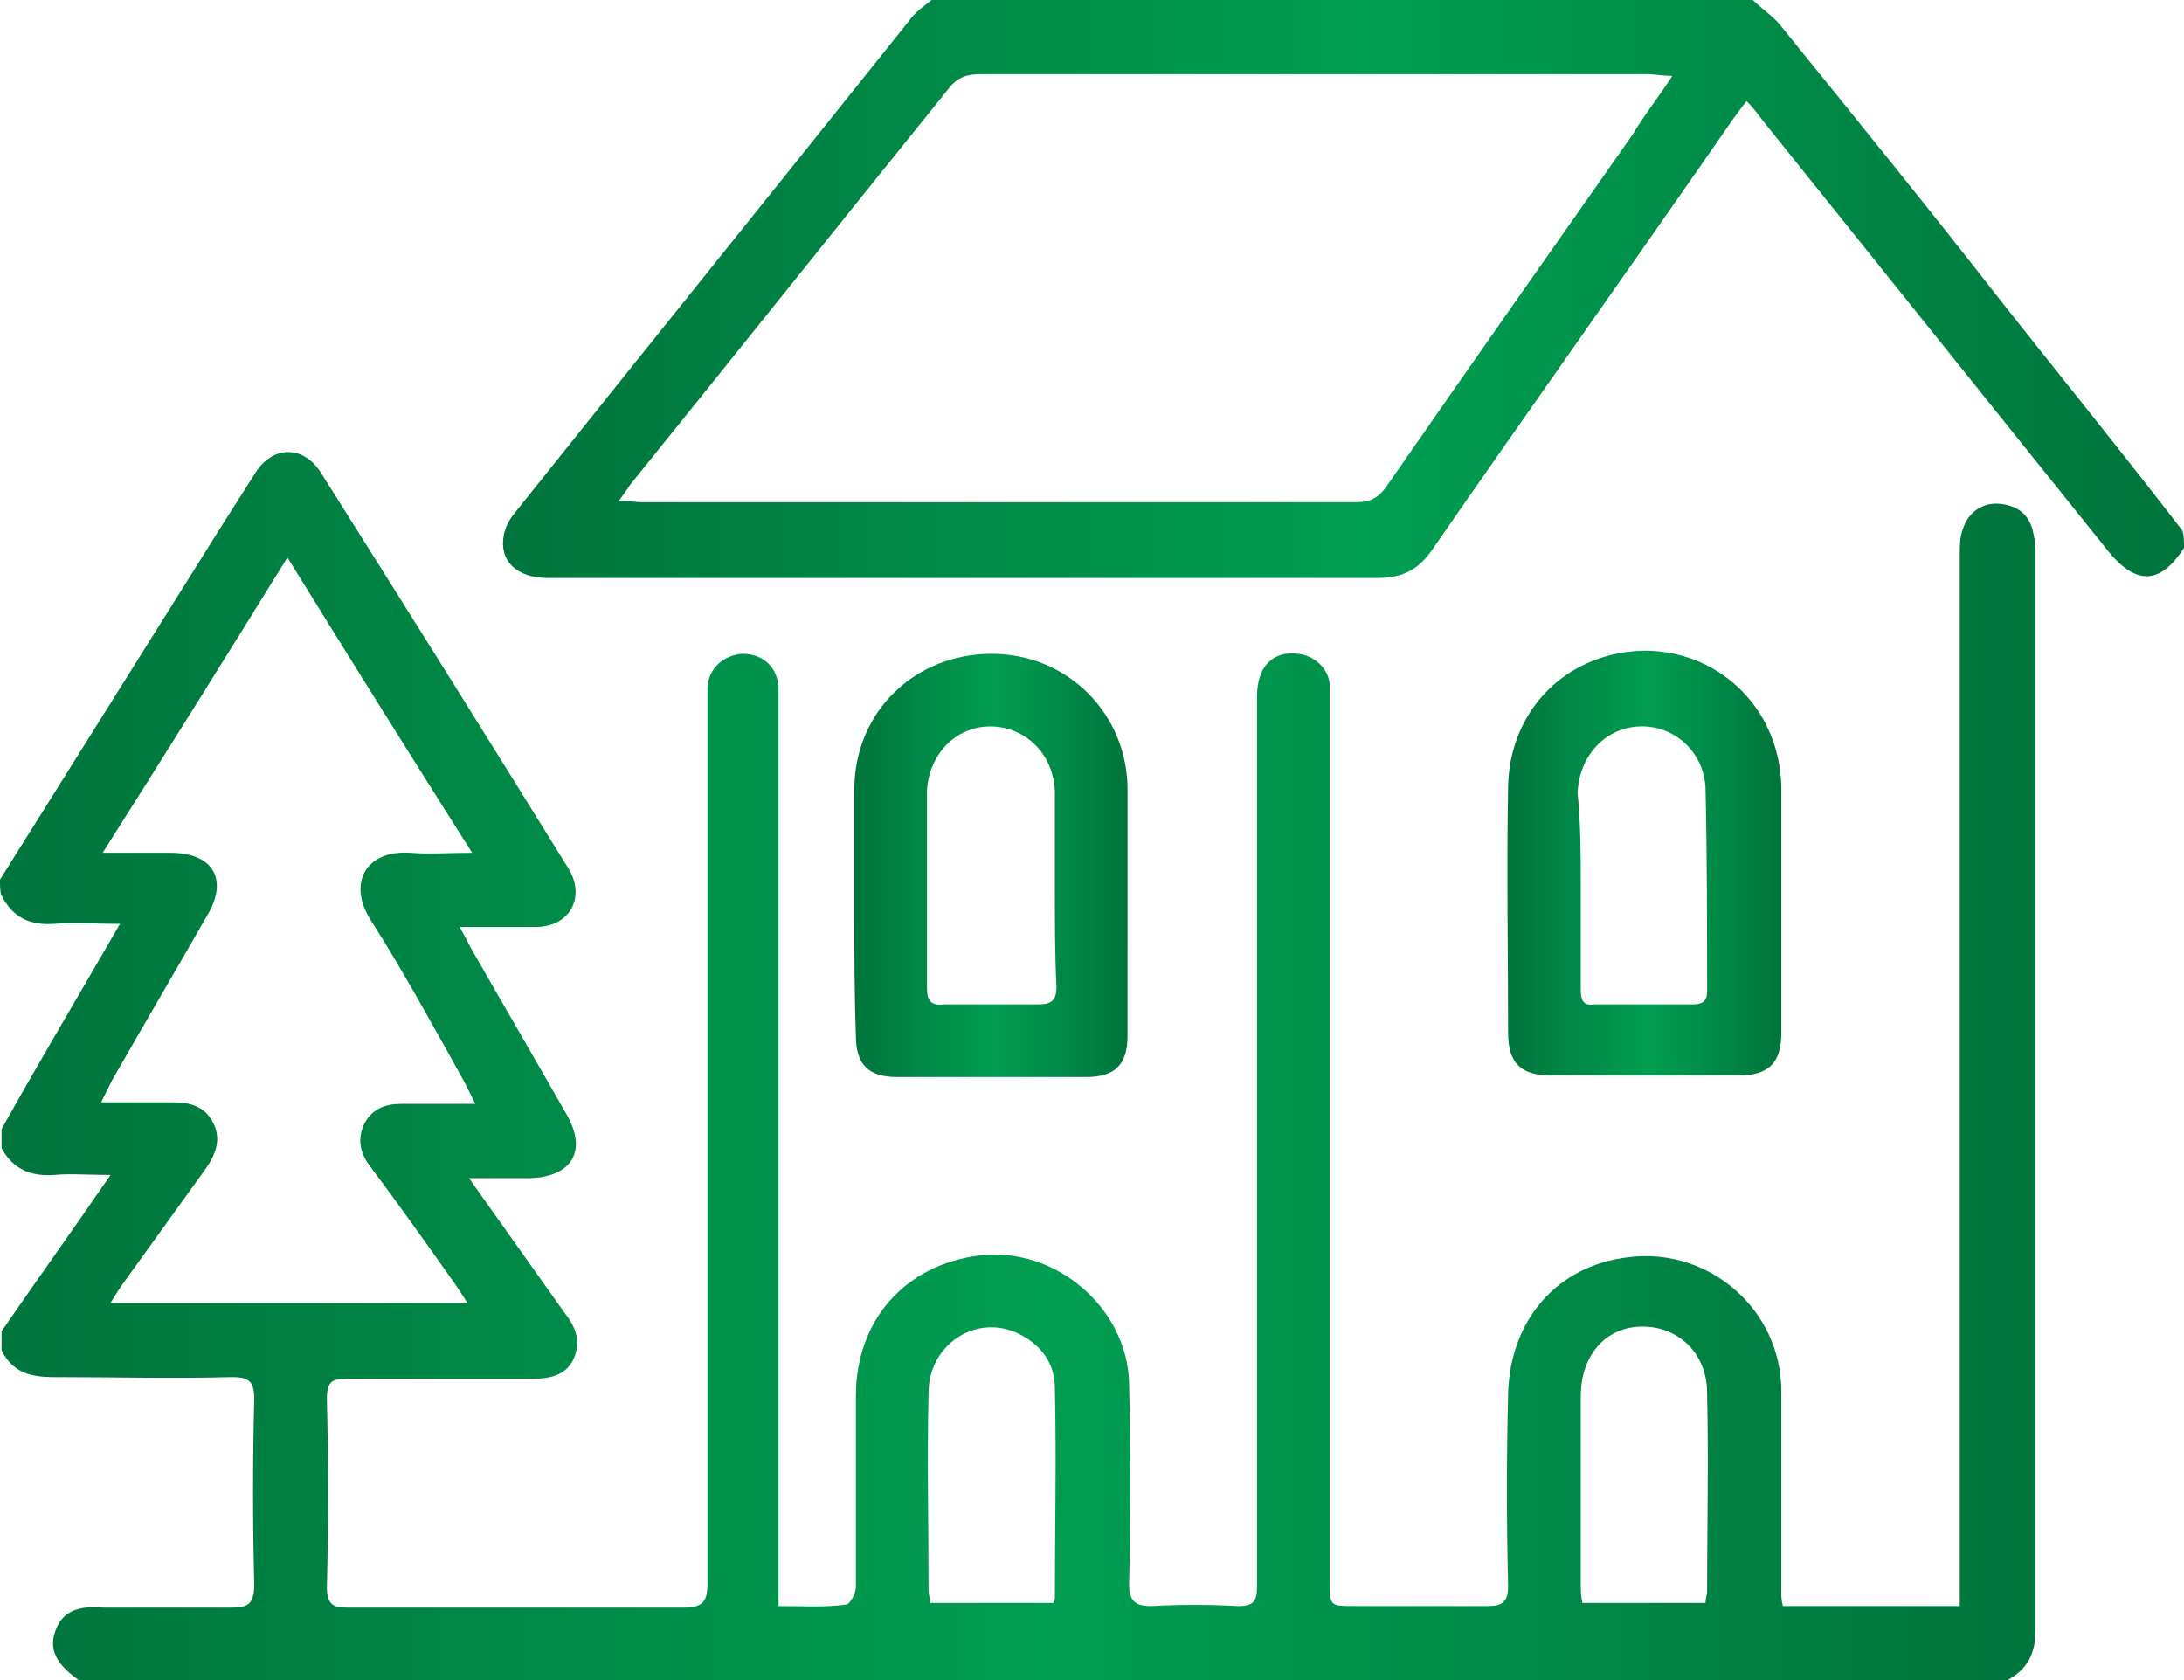 <?xml version="1.0" encoding="utf-8"?>
<!-- Generator: Adobe Illustrator 22.0.1, SVG Export Plug-In . SVG Version: 6.00 Build 0)  -->
<svg version="1.1" id="Vrstva_1" xmlns="http://www.w3.org/2000/svg" xmlns:xlink="http://www.w3.org/1999/xlink" x="0px" y="0px"
	 viewBox="0 0 138.3 106.4" style="enable-background:new 0 0 138.3 106.4;" xml:space="preserve">
<style type="text/css">
	.st0{fill:url(#SVGID_1_);}
	.st1{fill:url(#SVGID_2_);}
	.st2{fill:url(#SVGID_3_);}
	.st3{fill:url(#SVGID_4_);}
	.st4{fill:url(#SVGID_5_);}
	.st5{fill:url(#SVGID_6_);}
	.st6{fill:url(#SVGID_7_);}
	.st7{fill:url(#SVGID_8_);}
	.st8{fill:url(#SVGID_9_);}
	.st9{fill:url(#SVGID_10_);}
	.st10{fill:url(#SVGID_11_);}
	.st11{fill:url(#SVGID_12_);}
	.st12{fill:url(#SVGID_13_);}
	.st13{fill:url(#SVGID_14_);}
	.st14{fill:#333333;}
	.st15{fill:#C8C8C8;}
	.st16{fill:#FFFFFF;}
	.st17{fill:#3C3C3B;}
	.st18{fill:#E6E6E6;}
</style>
<g>
	<linearGradient id="SVGID_1_" gradientUnits="userSpaceOnUse" x1="0" y1="67.491" x2="128.723" y2="67.491">
		<stop  offset="0" style="stop-color:#00743C"/>
		<stop  offset="0.515" style="stop-color:#009E51"/>
		<stop  offset="1" style="stop-color:#00743C"/>
	</linearGradient>
	<path class="st0" d="M0,55.7c4.7-7.5,9.4-15,14.1-22.5c0.7-1.1,1.4-2.2,2.1-3.3c1.1-1.7,3-1.7,4.1,0C25.6,38.3,30.8,46.6,36,55
		c1.1,1.8,0.1,3.7-2.1,3.7c-1.5,0-3.1,0-4.8,0c0.3,0.5,0.5,0.9,0.7,1.3c2,3.5,4.1,7.1,6.1,10.6c1.3,2.3,0.3,3.9-2.3,4
		c-1.2,0-2.4,0-3.9,0c0.7,1,1.2,1.7,1.7,2.4c1.5,2.1,2.9,4.1,4.4,6.2c0.7,0.9,1,1.8,0.5,2.9c-0.5,1-1.5,1.2-2.5,1.2
		c-3.9,0-7.9,0-11.8,0c-1,0-1.3,0.2-1.3,1.3c0.1,4,0.1,7.9,0,11.9c0,1.1,0.4,1.3,1.3,1.3c7.1,0,14.2,0,21.3,0c1.2,0,1.5-0.4,1.5-1.5
		c0-18.5,0-36.9,0-55.4c0-0.5,0-0.9,0-1.4c0.1-1.2,1-2,2.2-2.1c1.3,0,2.2,0.8,2.3,2.1c0,0.4,0,0.8,0,1.3c0,18.4,0,36.8,0,55.1
		c0,0.5,0,1.1,0,1.8c1.5,0,2.9,0.1,4.3-0.1c0.2,0,0.6-0.7,0.6-1.1c0-4,0-8.1,0-12.1c0-4.8,3.1-8.3,7.8-8.9c4.8-0.6,9.4,3.3,9.5,8.1
		c0.1,4.2,0.1,8.5,0,12.7c0,1.1,0.4,1.4,1.4,1.4c1.8-0.1,3.7-0.1,5.5,0c1,0,1.2-0.3,1.2-1.3c0-8.7,0-17.3,0-26c0-10.1,0-20.2,0-30.3
		c0-1.9,1-2.9,2.6-2.7c1,0.1,1.9,0.9,2,1.9c0,0.4,0,0.8,0,1.3c0,18.5,0,37,0,55.5c0,1.6,0,1.6,1.6,1.6c2.8,0,5.6,0,8.4,0
		c1,0,1.3-0.3,1.3-1.3c-0.1-4-0.1-8.1,0-12.1c0.1-4.7,3.1-8.2,7.7-8.7c5-0.6,9.6,3.3,9.6,8.5c0,4.2,0,8.5,0,12.7
		c0,0.3,0,0.5,0.1,0.9c3.7,0,7.4,0,11.2,0c0-0.6,0-1.1,0-1.6c0-21.7,0-43.3,0-65c0-0.5,0-1.1,0.2-1.6c0.3-1,1.2-1.7,2.3-1.6
		c1.1,0.1,1.8,0.6,2.1,1.6c0.1,0.4,0.2,0.9,0.2,1.4c0,22.8,0,45.5,0,68.3c0,1.5-0.5,2.5-1.8,3.2c-40.7,0-81.4,0-122.1,0
		c-1.1-0.8-2-1.7-1.5-3.1c0.5-1.5,1.8-1.6,3.1-1.5c2.7,0,5.3,0,8,0c1.1,0,1.5-0.2,1.5-1.5c-0.1-3.9-0.1-7.8,0-11.7
		c0-1.1-0.3-1.4-1.4-1.4c-3.8,0.1-7.5,0-11.3,0c-1.5,0-2.6-0.3-3.3-1.7c0-0.4,0-0.8,0-1.2c2.2-3.2,4.5-6.4,6.9-9.9
		c-1.4,0-2.5-0.1-3.6,0c-1.5,0.1-2.6-0.4-3.3-1.7c0-0.4,0-0.8,0-1.2c2.4-4.3,4.9-8.5,7.5-13c-1.6,0-2.9-0.1-4.2,0
		c-1.5,0.1-2.6-0.4-3.3-1.8C0,56.5,0,56.1,0,55.7z M29.6,82.5c-0.4-0.6-0.7-1.1-1-1.5c-1.7-2.4-3.4-4.8-5.2-7.2
		c-0.6-0.8-0.8-1.7-0.3-2.7c0.5-0.9,1.3-1.2,2.3-1.2c1,0,2,0,3,0c0.5,0,1,0,1.7,0c-0.3-0.6-0.5-1-0.7-1.4c-1.9-3.4-3.8-6.9-5.9-10.2
		C22,56,23.1,53.8,26,54c1.2,0.1,2.4,0,3.9,0c-4-6.3-7.8-12.4-11.7-18.7c-3.9,6.3-7.7,12.4-11.7,18.7c1.7,0,3,0,4.3,0
		c2.7,0,3.7,1.7,2.3,4c-2,3.5-4,6.9-6,10.4c-0.2,0.4-0.4,0.8-0.7,1.4c1.7,0,3.1,0,4.6,0c1.1,0,2,0.3,2.5,1.3c0.5,1,0.2,1.9-0.4,2.8
		c-1.8,2.5-3.6,5-5.4,7.5c-0.2,0.3-0.4,0.6-0.7,1.1C14.6,82.5,22,82.5,29.6,82.5z M66.7,101.5c0.1-0.2,0.1-0.3,0.1-0.3
		c0-4.4,0.1-8.9,0-13.3c0-1.6-0.9-2.8-2.4-3.5c-2.7-1.2-5.6,0.8-5.6,3.8c-0.1,4.2,0,8.3,0,12.5c0,0.3,0.1,0.5,0.1,0.8
		C61.5,101.5,64.1,101.5,66.7,101.5z M108,101.5c0-0.3,0.1-0.5,0.1-0.7c0-4.2,0.1-8.4,0-12.6c0-2.5-1.8-4.2-4.1-4.2
		c-2.3,0-3.9,1.8-3.9,4.4c0,4,0,7.9,0,11.9c0,0.4,0,0.7,0.1,1.2C102.8,101.5,105.4,101.5,108,101.5z"/>
	<linearGradient id="SVGID_2_" gradientUnits="userSpaceOnUse" x1="31.898" y1="18.245" x2="138.276" y2="18.245">
		<stop  offset="0" style="stop-color:#00743C"/>
		<stop  offset="0.515" style="stop-color:#009E51"/>
		<stop  offset="1" style="stop-color:#00743C"/>
	</linearGradient>
	<path class="st1" d="M138.3,34.7c-1.5,2.3-3,2.4-4.8,0.2c-7.3-9.1-14.6-18.2-21.9-27.3c-0.3-0.4-0.6-0.8-1-1.2
		c-0.4,0.5-0.6,0.8-0.9,1.2c-6.3,9.1-12.7,18.1-19,27.2c-0.9,1.3-1.9,1.8-3.5,1.8c-17.5,0-35,0-52.5,0c-2,0-3.1-1.1-2.8-2.7
		c0.1-0.5,0.3-0.9,0.6-1.3c8.3-10.4,16.7-20.8,25-31.2C58,0.7,58.5,0.4,59,0c17.3,0,34.7,0,52,0c0.6,0.6,1.4,1.1,1.9,1.8
		c4.7,5.8,9.4,11.6,14,17.5c3.8,4.8,7.6,9.5,11.3,14.3C138.3,33.9,138.3,34.3,138.3,34.7z M105.9,4.8c-0.7,0-1.1-0.1-1.5-0.1
		c-14.1,0-28.3,0-42.4,0c-0.9,0-1.5,0.3-2,1C53.3,14,46.6,22.4,39.9,30.7c-0.2,0.3-0.4,0.6-0.7,1c0.6,0,1,0.1,1.4,0.1
		c15.1,0,30.2,0,45.3,0c0.9,0,1.4-0.3,1.9-1c5.2-7.5,10.4-14.9,15.6-22.3C104.1,7.3,105,6.2,105.9,4.8z"/>
	<linearGradient id="SVGID_3_" gradientUnits="userSpaceOnUse" x1="54.126" y1="54.78" x2="71.434" y2="54.78">
		<stop  offset="0" style="stop-color:#00743C"/>
		<stop  offset="0.515" style="stop-color:#009E51"/>
		<stop  offset="1" style="stop-color:#00743C"/>
	</linearGradient>
	<path class="st2" d="M54.1,57.5c0-2.5,0-5,0-7.5c0-4.9,3.8-8.6,8.7-8.6c4.8,0,8.6,3.8,8.6,8.6c0,5.2,0,10.4,0,15.6
		c0,1.8-0.8,2.6-2.6,2.6c-4,0-8,0-12,0c-1.8,0-2.6-0.8-2.6-2.6C54.1,62.9,54.1,60.2,54.1,57.5z M66.8,56.3c0-1,0-2.1,0-3.1
		c0-1,0-2.1,0-3.1c-0.1-2.4-1.9-4.1-4.1-4.1c-2.2,0-3.9,1.8-4,4.1c0,4.2,0,8.3,0,12.5c0,0.8,0.3,1.1,1.1,1c2,0,4,0,6,0
		c0.8,0,1.1-0.3,1.1-1.1C66.8,60.5,66.8,58.4,66.8,56.3z"/>
	<linearGradient id="SVGID_4_" gradientUnits="userSpaceOnUse" x1="95.418" y1="54.78" x2="112.79" y2="54.78">
		<stop  offset="0" style="stop-color:#00743C"/>
		<stop  offset="0.515" style="stop-color:#009E51"/>
		<stop  offset="1" style="stop-color:#00743C"/>
	</linearGradient>
	<path class="st3" d="M112.8,57.7c0,2.6,0,5.2,0,7.7c0,1.9-0.8,2.7-2.7,2.7c-4,0-7.9,0-11.9,0c-1.9,0-2.7-0.8-2.7-2.7
		c0-5.2-0.1-10.4,0-15.6c0.1-5,3.9-8.6,8.8-8.6c4.8,0.1,8.5,3.9,8.5,8.8C112.8,52.7,112.8,55.2,112.8,57.7z M100.1,56.2
		c0,2.2,0,4.3,0,6.5c0,0.7,0.2,1,0.9,0.9c2.1,0,4.2,0,6.2,0c0.6,0,0.9-0.2,0.9-0.8c0-4.3,0-8.6-0.1-12.9c-0.1-2.3-2-4-4.2-3.9
		c-2.2,0.1-3.8,1.9-3.9,4.2C100.1,52.2,100.1,54.2,100.1,56.2z"/>
</g>
</svg>
